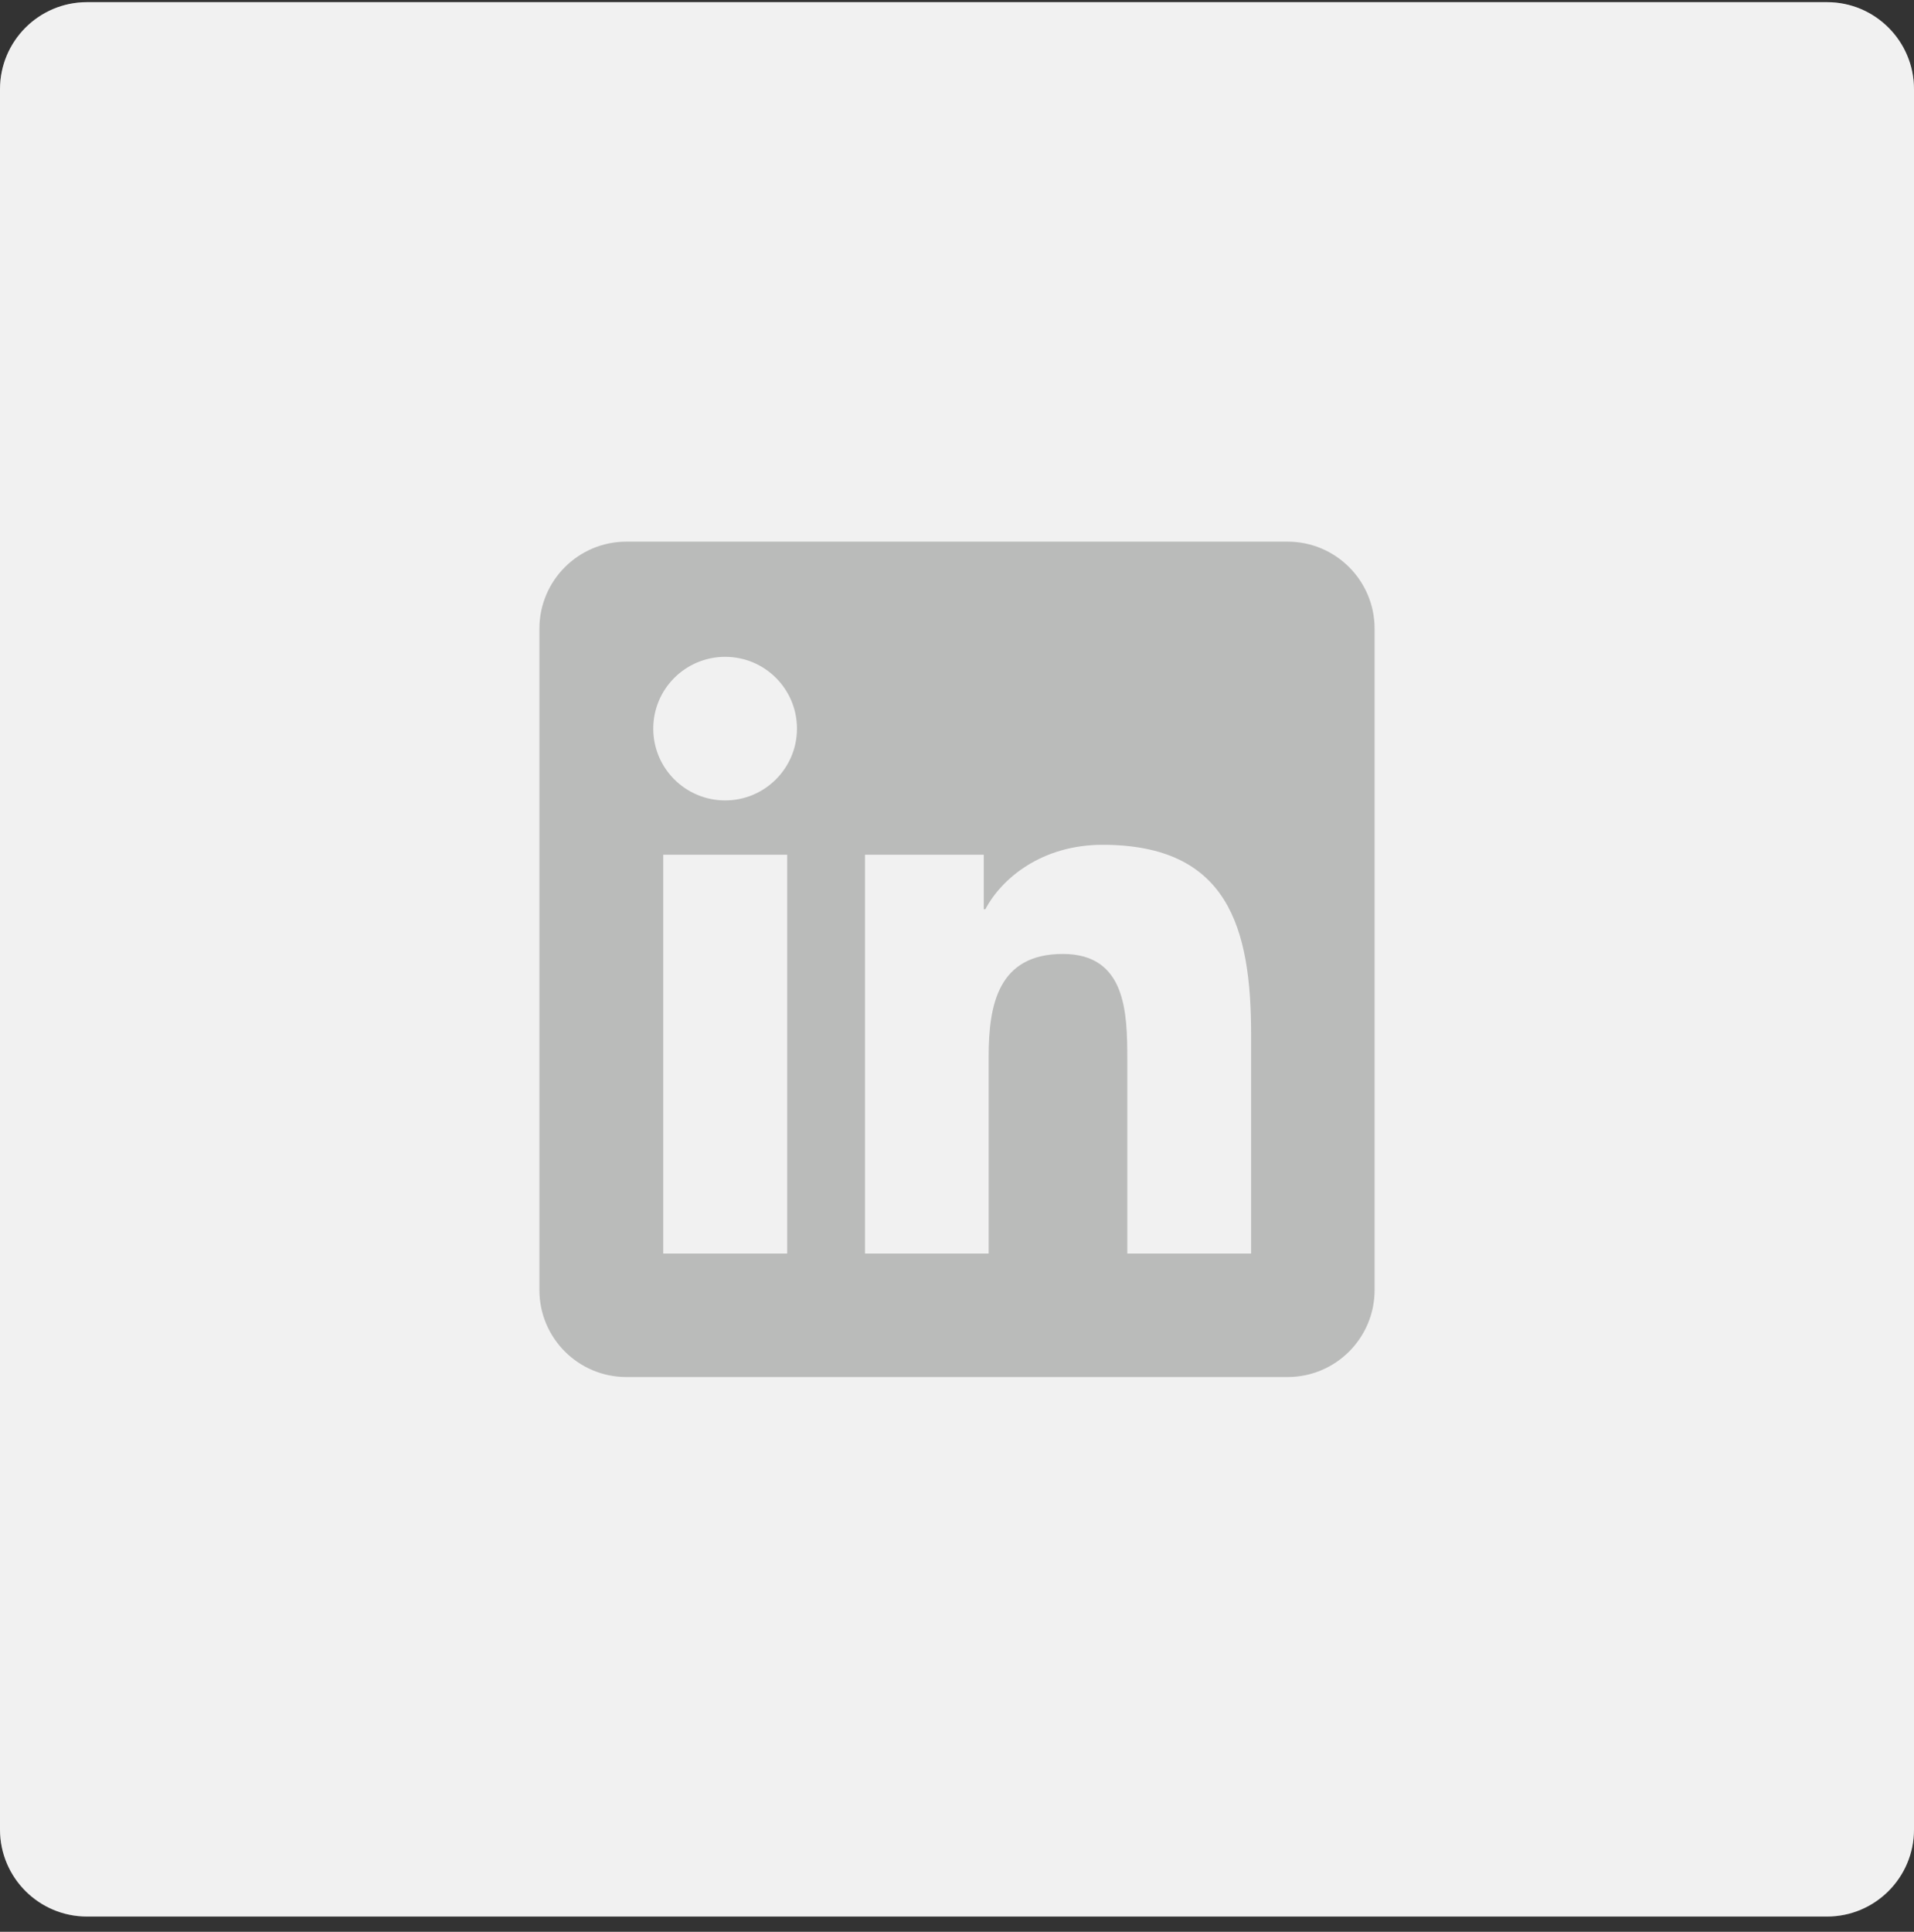 <svg width="110" height="111" viewBox="0 0 110 111" fill="none" xmlns="http://www.w3.org/2000/svg">
<rect x="0" y="0" width="110" height="111" fill="#333333" stroke="none"/>
<path d="M0 5.124C0 2.362 2.239 0.124 5 0.124H105C107.761 0.124 110 2.362 110 5.124V105.124C110 107.885 107.761 110.124 105 110.124H5C2.239 110.124 0 107.885 0 105.124V5.124Z" fill="white"/>
<path d="M0 5.124C0 2.362 2.239 0.124 5 0.124H105C107.761 0.124 110 2.362 110 5.124V105.124C110 107.885 107.761 110.124 105 110.124H5C2.239 110.124 0 107.885 0 105.124V5.124Z" fill="#BABBBA" fill-opacity="0.2"/>
<g clip-path="url(#clip0_125_2537)">
<path d="M75.447 31.123H34.544C32.584 31.123 31 32.67 31 34.583V75.655C31 77.567 32.584 79.124 34.544 79.124H75.447C77.406 79.124 79 77.567 79 75.664V34.583C79 32.67 77.406 31.123 75.447 31.123ZM45.241 72.027H38.116V49.114H45.241V72.027ZM41.678 45.992C39.391 45.992 37.544 44.145 37.544 41.867C37.544 39.589 39.391 37.742 41.678 37.742C43.956 37.742 45.803 39.589 45.803 41.867C45.803 44.136 43.956 45.992 41.678 45.992ZM71.903 72.027H64.787V60.889C64.787 58.236 64.741 54.814 61.084 54.814C57.381 54.814 56.819 57.711 56.819 60.702V72.027H49.712V49.114H56.538V52.245H56.631C57.578 50.445 59.903 48.542 63.362 48.542C70.572 48.542 71.903 53.286 71.903 59.455V72.027Z" fill="#BABBBA"/>
</g>
<defs>
<clipPath id="clip0_125_2537">
<path d="M31 36.123C31 33.362 33.239 31.123 36 31.123H74C76.761 31.123 79 33.362 79 36.123V74.124C79 76.885 76.761 79.124 74 79.124H36C33.239 79.124 31 76.885 31 74.124V36.123Z" fill="white"/>
</clipPath>
</defs>
</svg>
